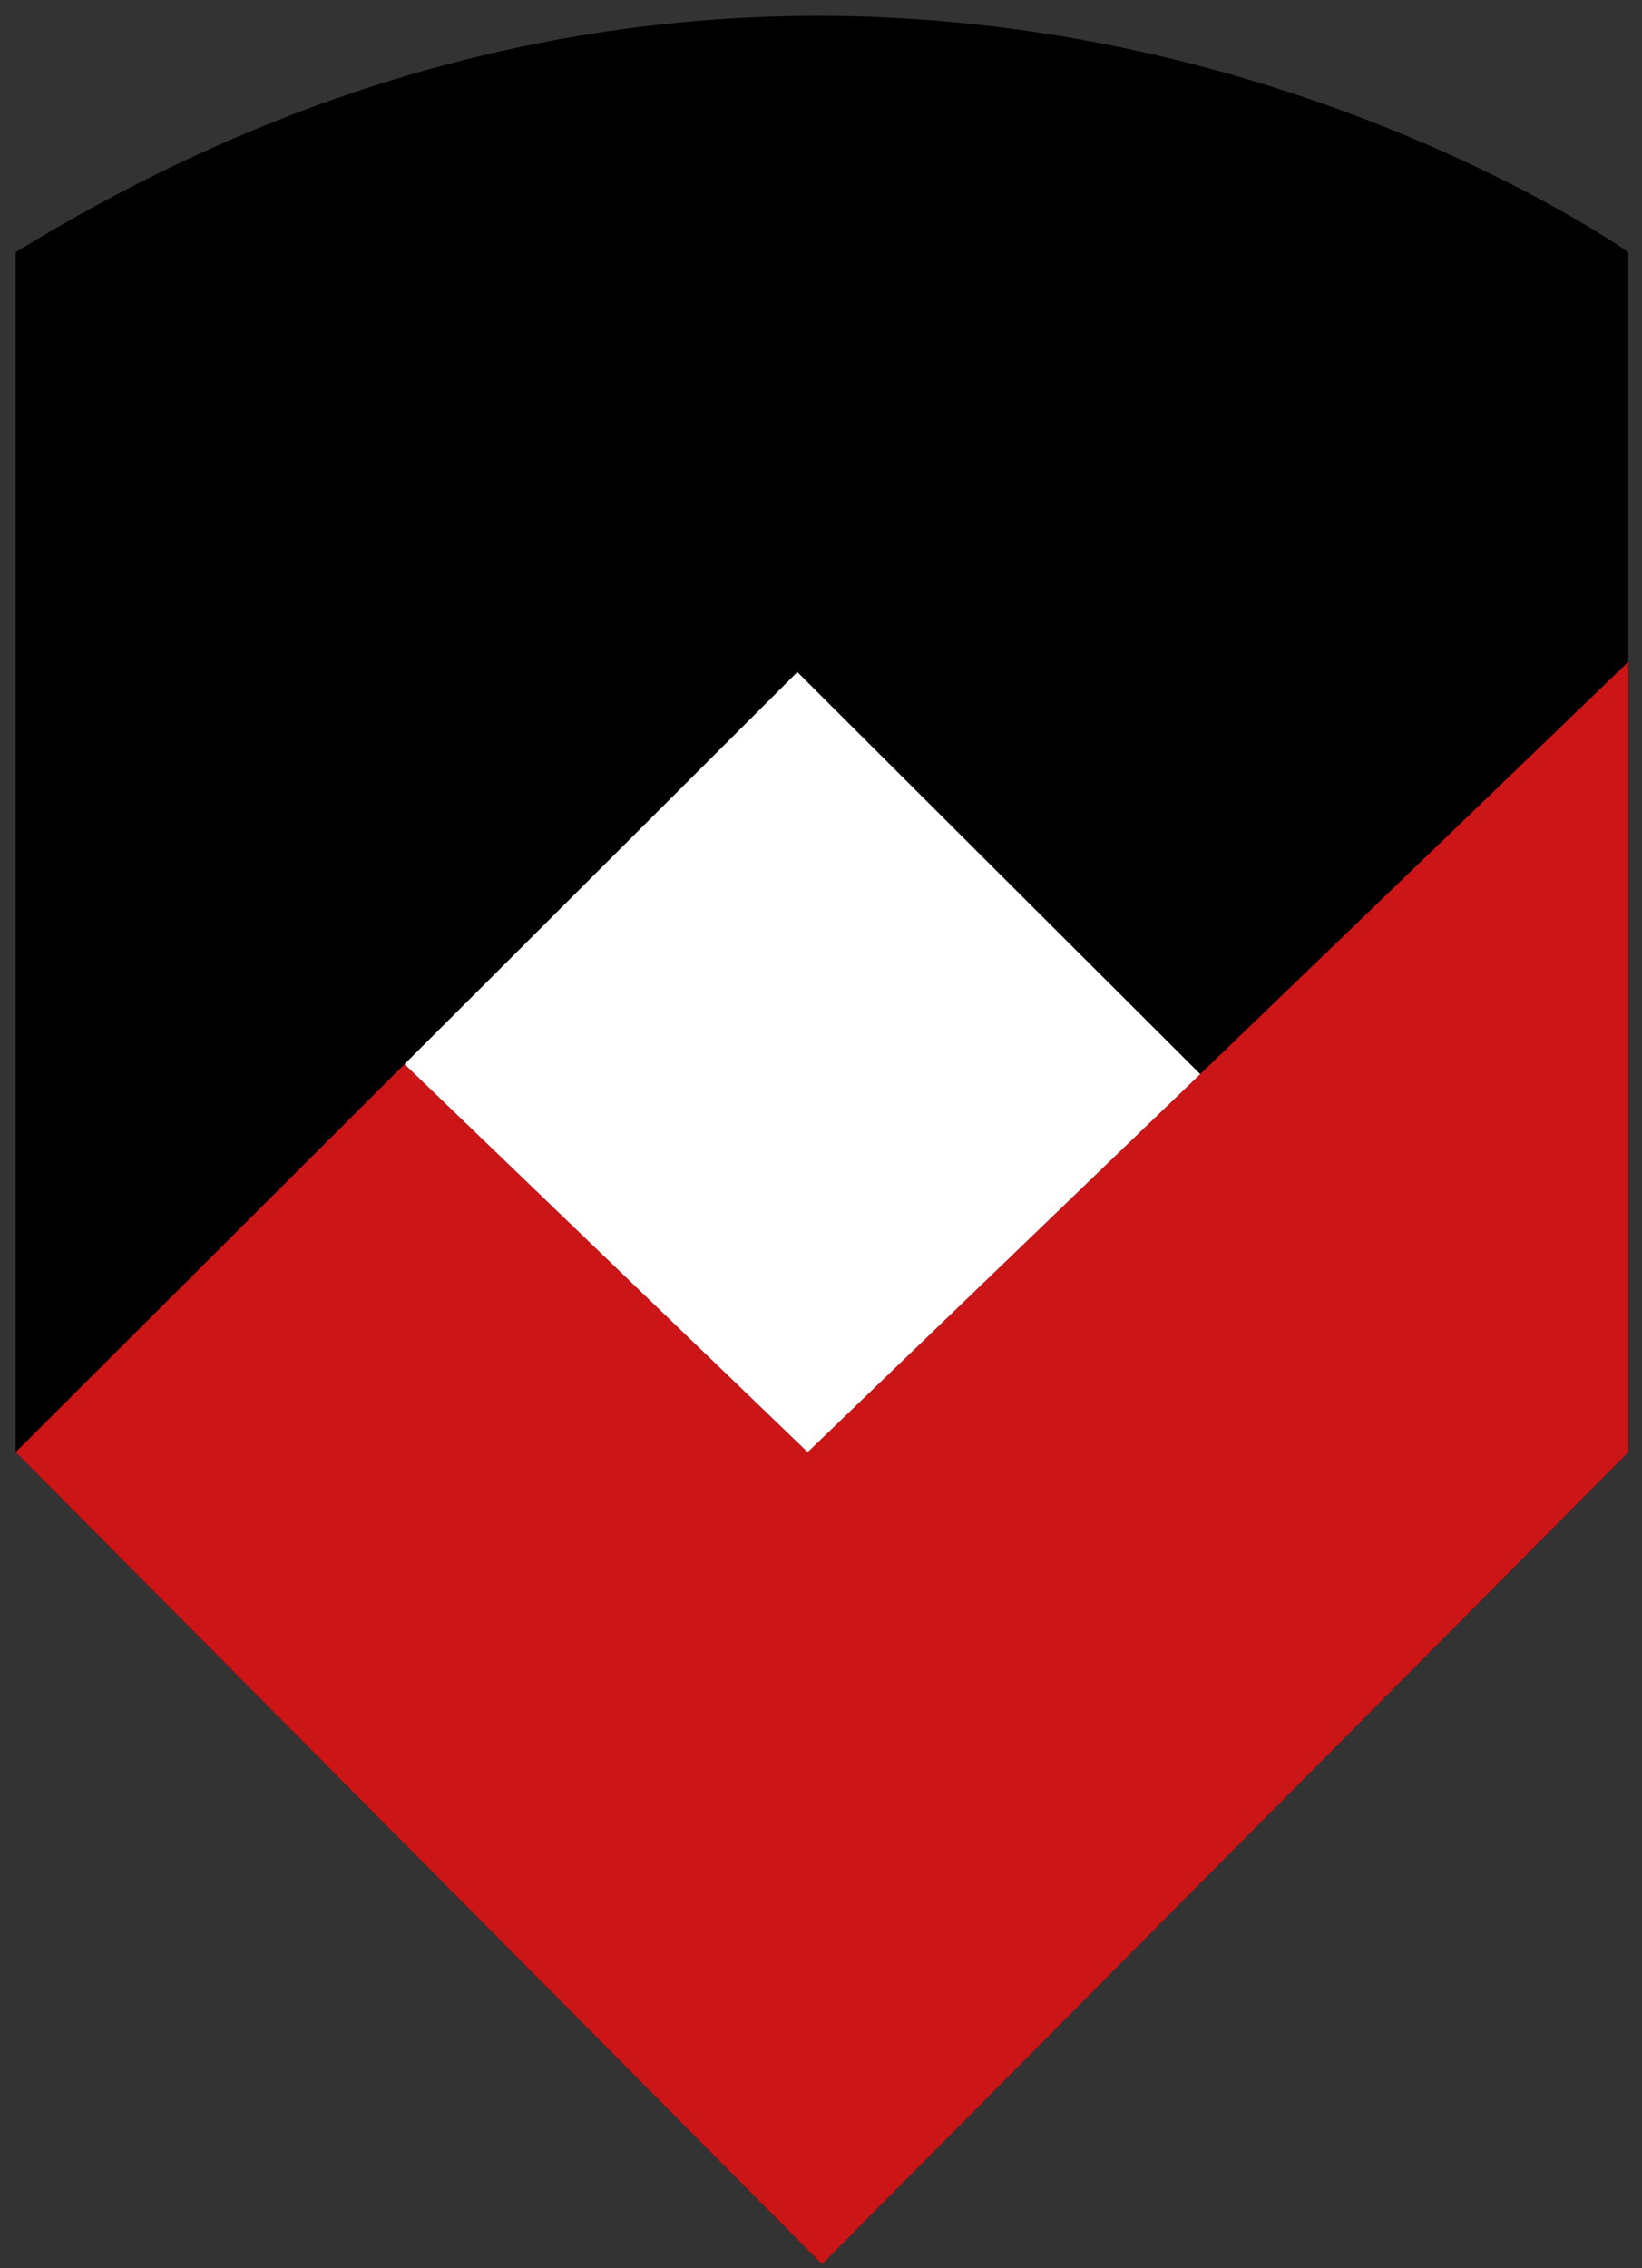 <svg width="42" height="58" viewBox="0 0 42 58" fill="none" xmlns="http://www.w3.org/2000/svg">
<rect x="0" y="0" width="42" height="58" fill="#333333" stroke="none"/>
<path d="M0.402 6.449V37.133L21.027 57.895L41.651 37.133V6.449C41.651 6.449 22.5 -7.148 0.402 6.449Z" fill="black"/>
<path d="M0.402 37.133L10.347 27.211L20.659 37.133L41.652 16.922V37.133L21.027 57.896L0.402 37.133Z" fill="#CC1517"/>
<path d="M30.7 27.466L20.659 37.133L10.347 27.211L20.395 17.185L30.7 27.466Z" fill="white"/>
</svg>
